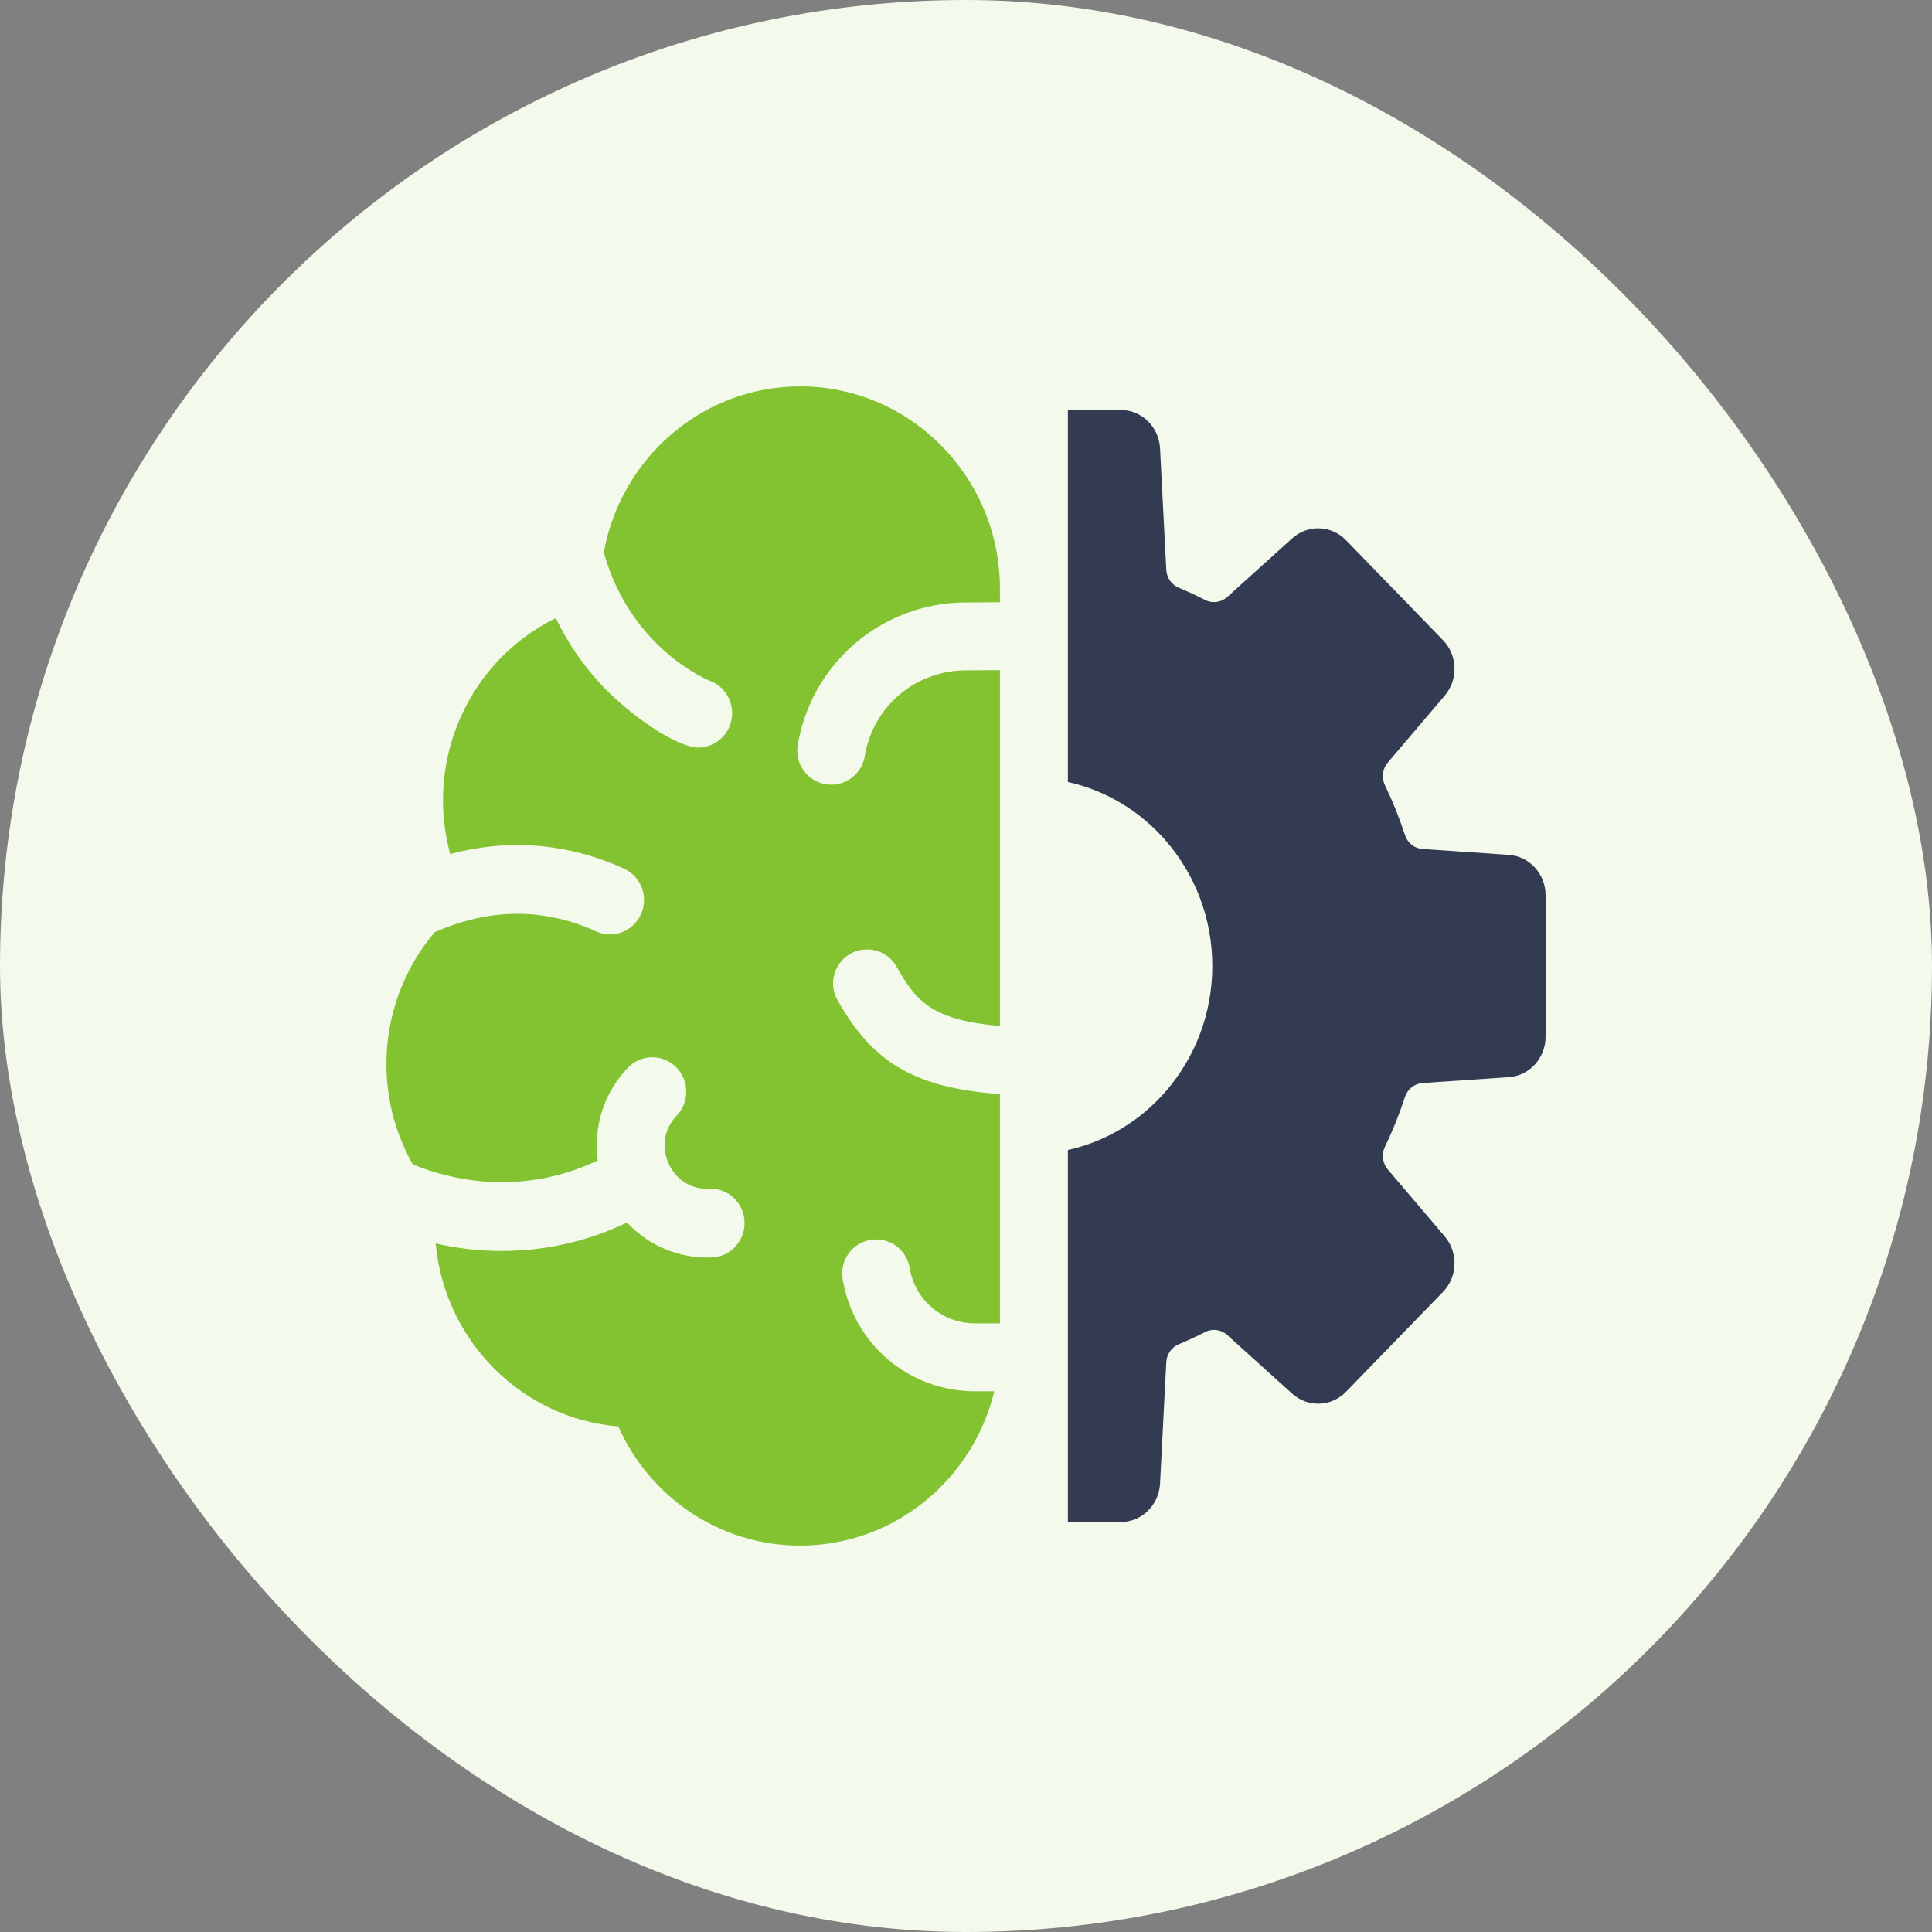 <svg width="80" height="80" viewBox="0 0 80 80" fill="none" xmlns="http://www.w3.org/2000/svg">
<rect x="0" y="0" width="80" height="80" fill="#808080" stroke="none"/>
<rect width="80" height="80" rx="40" fill="#F3F9EB"/>
<g clip-path="url(#clip0_535_44133)">
<path d="M34.419 32.493C35.125 32.493 35.71 31.973 35.81 31.294C36.156 29.244 37.915 27.758 40.007 27.758L41.406 27.751V42.484C38.55 42.24 37.916 41.418 37.146 40.062C36.91 39.617 36.442 39.314 35.903 39.314C34.829 39.314 34.151 40.473 34.679 41.413C36.133 43.983 37.839 45.042 41.406 45.305V54.798H40.375C39.032 54.798 37.897 53.844 37.67 52.524C37.571 51.844 36.986 51.322 36.278 51.322C35.424 51.322 34.75 52.084 34.891 52.957C35.333 55.653 37.639 57.611 40.375 57.611H41.17C40.287 61.274 37.02 64 33.136 64C29.794 64 26.91 61.997 25.598 59.064C21.606 58.736 18.407 55.522 18.04 51.488C20.842 52.132 23.624 51.748 25.963 50.623C26.844 51.565 28.102 52.127 29.48 52.068C30.256 52.038 30.86 51.375 30.83 50.588C30.799 49.803 30.146 49.191 29.37 49.22C27.8 49.322 26.9 47.356 28.018 46.199C28.56 45.634 28.547 44.732 27.991 44.183C27.435 43.635 26.544 43.646 26.002 44.21C25.029 45.224 24.561 46.621 24.749 48.051C22.421 49.161 19.733 49.279 17.092 48.216C15.342 45.11 15.733 41.278 17.997 38.602C19.921 37.751 22.215 37.444 24.686 38.568C25.394 38.89 26.226 38.568 26.544 37.85C26.862 37.132 26.546 36.289 25.837 35.968C23.507 34.908 21.06 34.716 18.642 35.365C17.577 31.439 19.44 27.348 23.015 25.594C23.534 26.674 24.158 27.534 24.753 28.196C26.072 29.665 28.076 30.955 28.909 30.955C29.478 30.955 30.014 30.603 30.226 30.032C30.499 29.297 30.133 28.474 29.406 28.196C29.364 28.18 26.116 26.887 25.002 22.876C25.702 18.97 29.084 16 33.136 16C37.697 16 41.406 19.758 41.406 24.379V24.938L40 24.946C38.315 24.946 36.683 25.548 35.405 26.644C34.142 27.727 33.3 29.224 33.032 30.859C32.891 31.726 33.56 32.493 34.419 32.493Z" fill="#83C332"/>
<path d="M64 37.076V42.925C64 43.811 63.333 44.545 62.476 44.603L58.902 44.846C58.57 44.869 58.285 45.096 58.178 45.42C57.947 46.129 57.669 46.819 57.347 47.489C57.199 47.796 57.244 48.164 57.464 48.422L59.823 51.198C60.391 51.863 60.358 52.869 59.751 53.495L55.736 57.632C55.127 58.258 54.153 58.291 53.506 57.708L50.812 55.276C50.56 55.05 50.203 55.004 49.904 55.156C49.544 55.34 49.178 55.509 48.806 55.665C48.514 55.788 48.315 56.069 48.294 56.392L48.293 56.416L48.034 61.454C47.978 62.337 47.266 63.024 46.406 63.024H44.219V47.619C45.824 47.267 47.241 46.387 48.293 45.166C49.479 43.789 50.199 41.98 50.199 40.001V39.999C50.199 38.02 49.479 36.211 48.293 34.834C47.241 33.613 45.824 32.734 44.219 32.381V16.976H46.406C47.266 16.976 47.978 17.663 48.034 18.547L48.293 23.584L48.294 23.608C48.315 23.931 48.514 24.213 48.806 24.335C49.177 24.491 49.544 24.66 49.904 24.845C50.203 24.996 50.56 24.95 50.812 24.724L53.506 22.293C54.153 21.709 55.127 21.742 55.736 22.369L59.751 26.507C60.358 27.132 60.391 28.138 59.823 28.804L57.464 31.579C57.244 31.836 57.199 32.204 57.347 32.511C57.669 33.182 57.947 33.872 58.179 34.581C58.285 34.906 58.57 35.134 58.902 35.155L62.476 35.398C63.333 35.456 64 36.19 64 37.076Z" fill="#323B52"/>
</g>
<defs>
<clipPath id="clip0_535_44133">
<rect width="48" height="48" fill="white" transform="translate(16 16)"/>
</clipPath>
</defs>
</svg>

